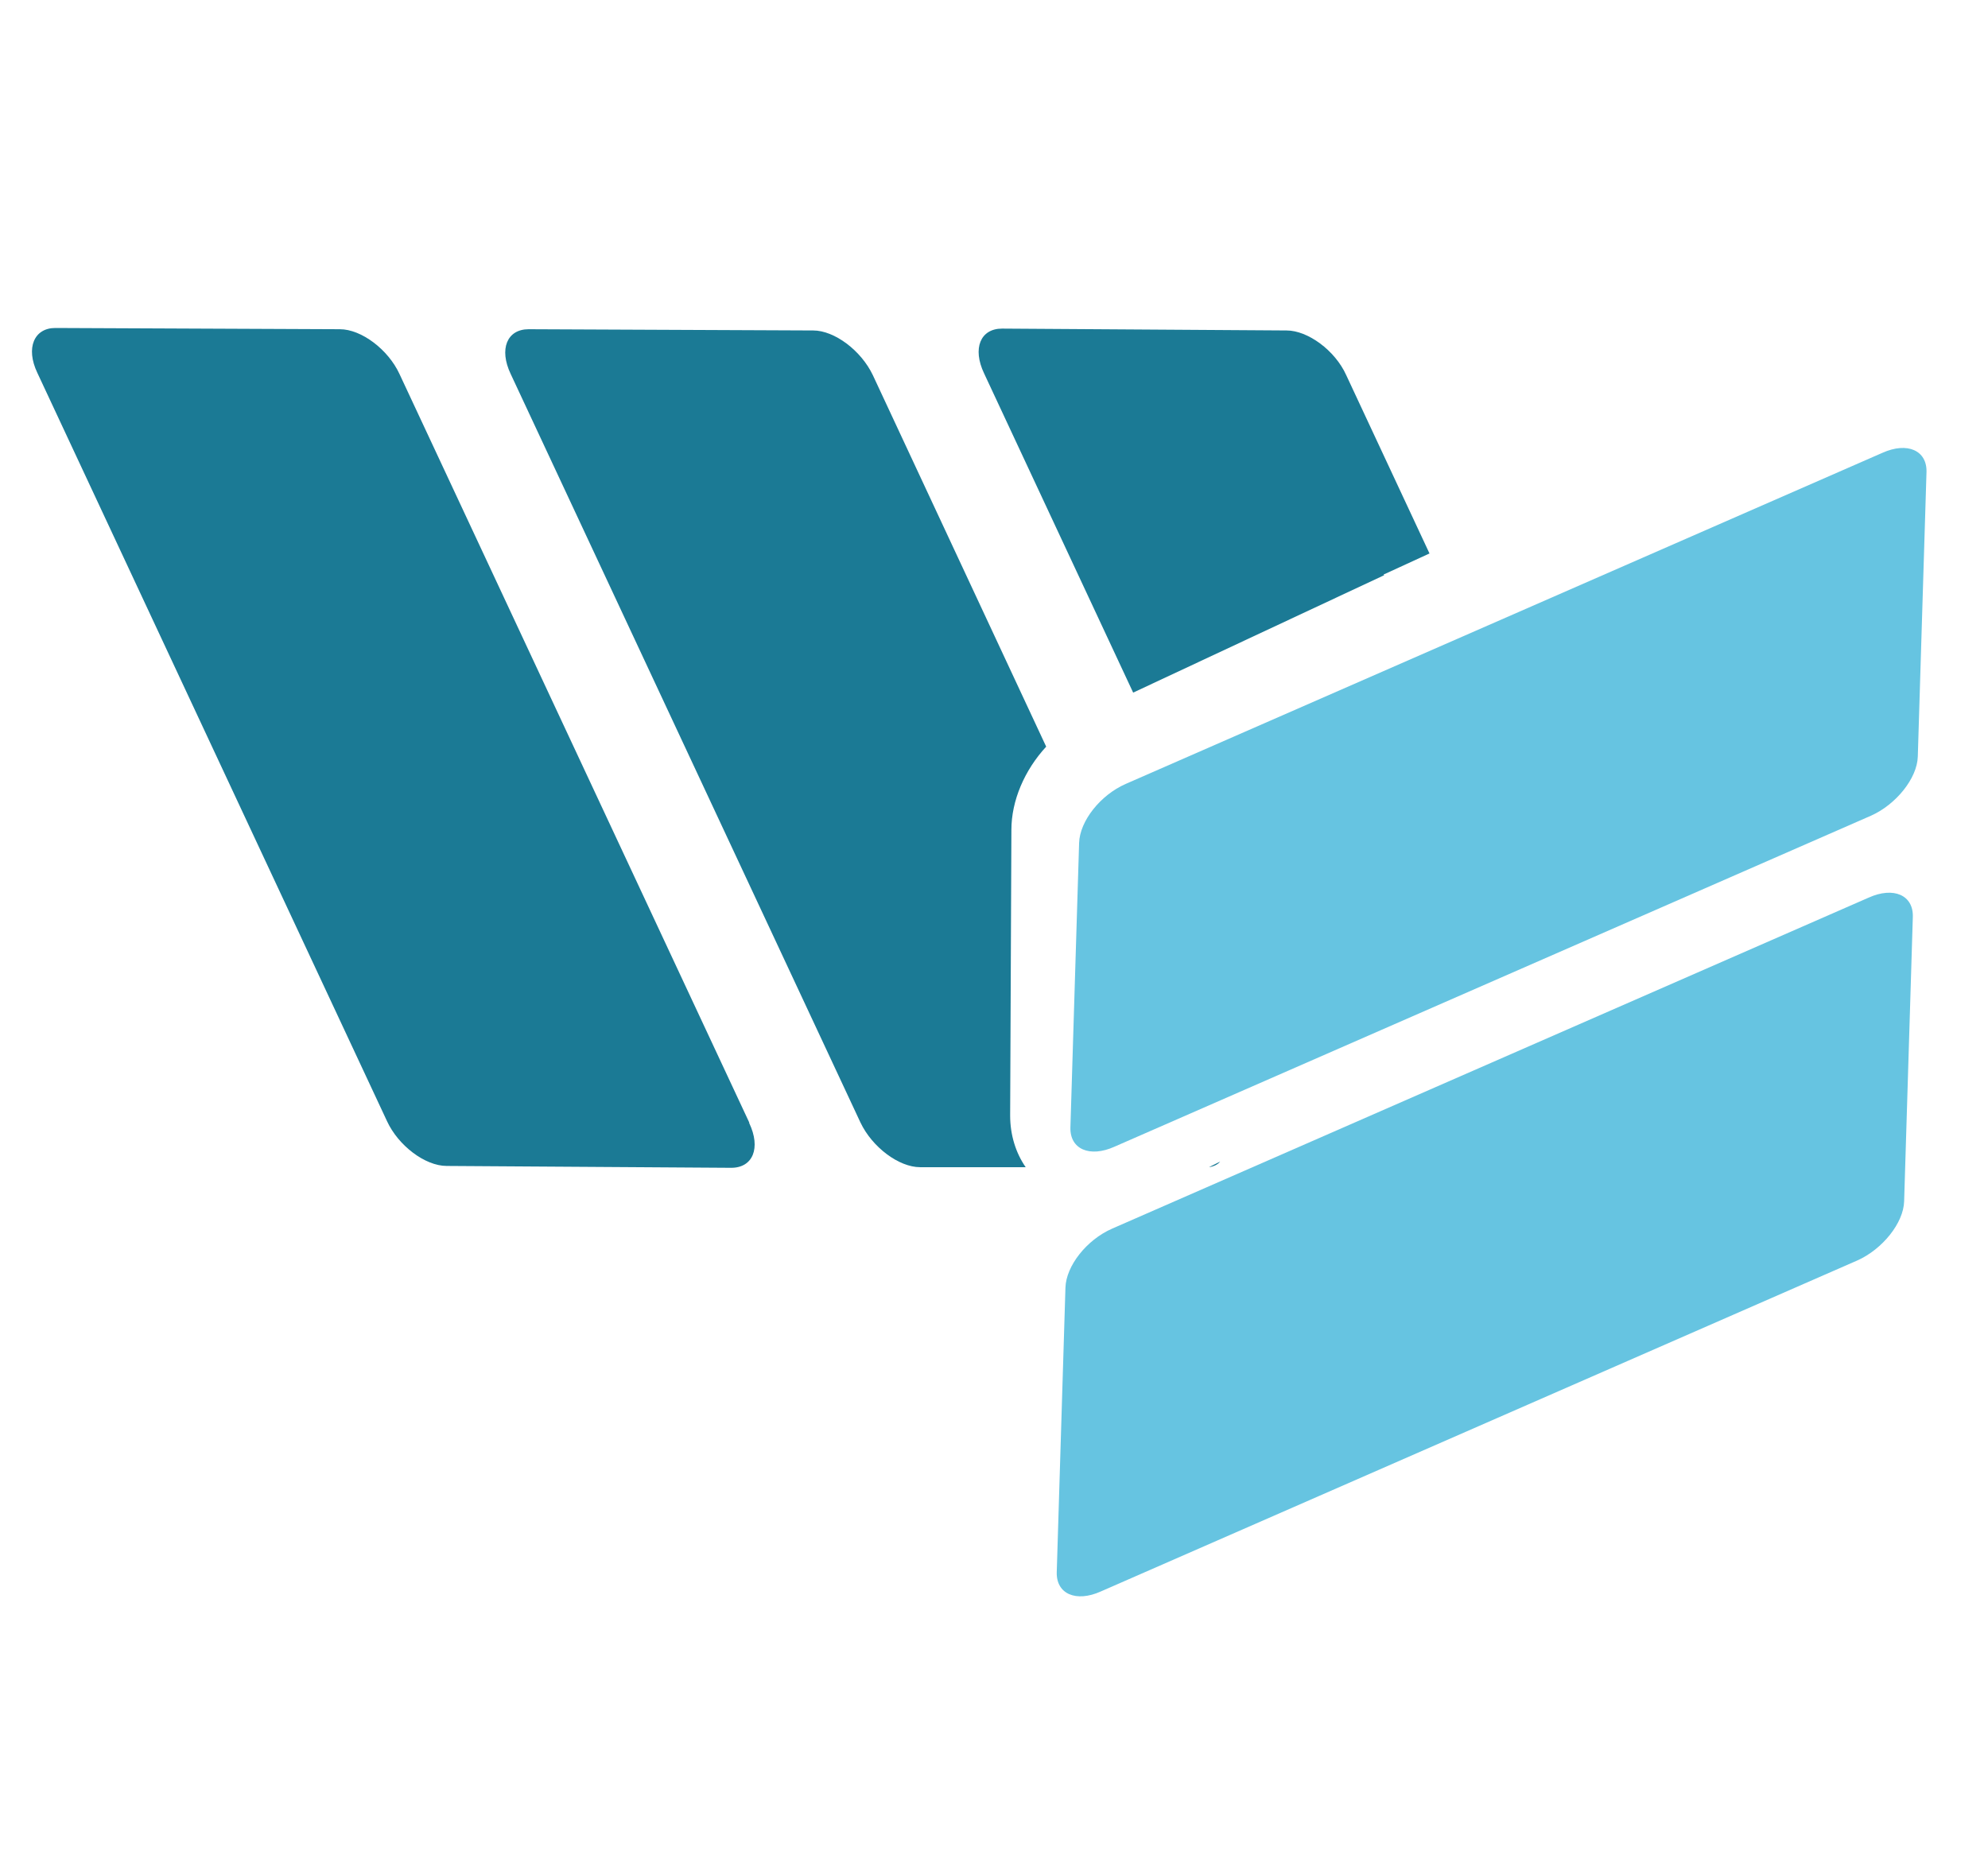 <?xml version="1.0" encoding="UTF-8"?>
<svg id="Layer_1" data-name="Layer 1" xmlns="http://www.w3.org/2000/svg" viewBox="0 0 32 29.8">
  <defs>
    <style>
      .cls-1 {
        fill: #66c4e1;
      }

      .cls-2 {
        fill: #1b7a95;
      }
    </style>
  </defs>
  <path class="cls-1" d="M30.3,7.29c.4-.18.72-.04.71.31l-.14,4.58c-.01.35-.35.77-.75.95l-12.18,5.33c-.4.18-.72.04-.71-.31l.14-4.58c.01-.35.34-.77.75-.95l12.18-5.33Z"/>
  <path class="cls-2" d="M12.06,18.08c.19.4.06.72-.29.72l-4.58-.03c-.35,0-.78-.33-.96-.72L.6,6c-.19-.4-.05-.72.29-.72l4.58.02c.35,0,.78.33.96.72l5.63,12.05Z"/>
  <path class="cls-1" d="M30.08,14.45c.4-.18.72-.04.71.31l-.14,4.58c-.01.35-.35.77-.75.95l-12.18,5.33c-.4.18-.72.04-.71-.31l.14-4.58c.01-.35.34-.77.75-.95l12.18-5.33Z"/>
  <g>
    <path class="cls-2" d="M16.26,17.94l.02-4.58c0-.47.21-.96.56-1.34l-2.79-5.98c-.19-.4-.62-.72-.96-.72l-4.58-.02c-.35,0-.48.32-.29.72l5.63,12.05c.19.4.62.72.96.72h1.7c-.16-.23-.25-.52-.25-.83Z"/>
    <path class="cls-2" d="M19.46,18.79c.07-.01.14-.04.18-.09l-.18.09Z"/>
  </g>
  <path class="cls-2" d="M22.27,9.25l.74-.34-1.34-2.87c-.18-.4-.62-.72-.96-.72l-4.58-.03c-.35,0-.48.32-.29.72l2.4,5.14,4.04-1.89Z"/>
</svg>
